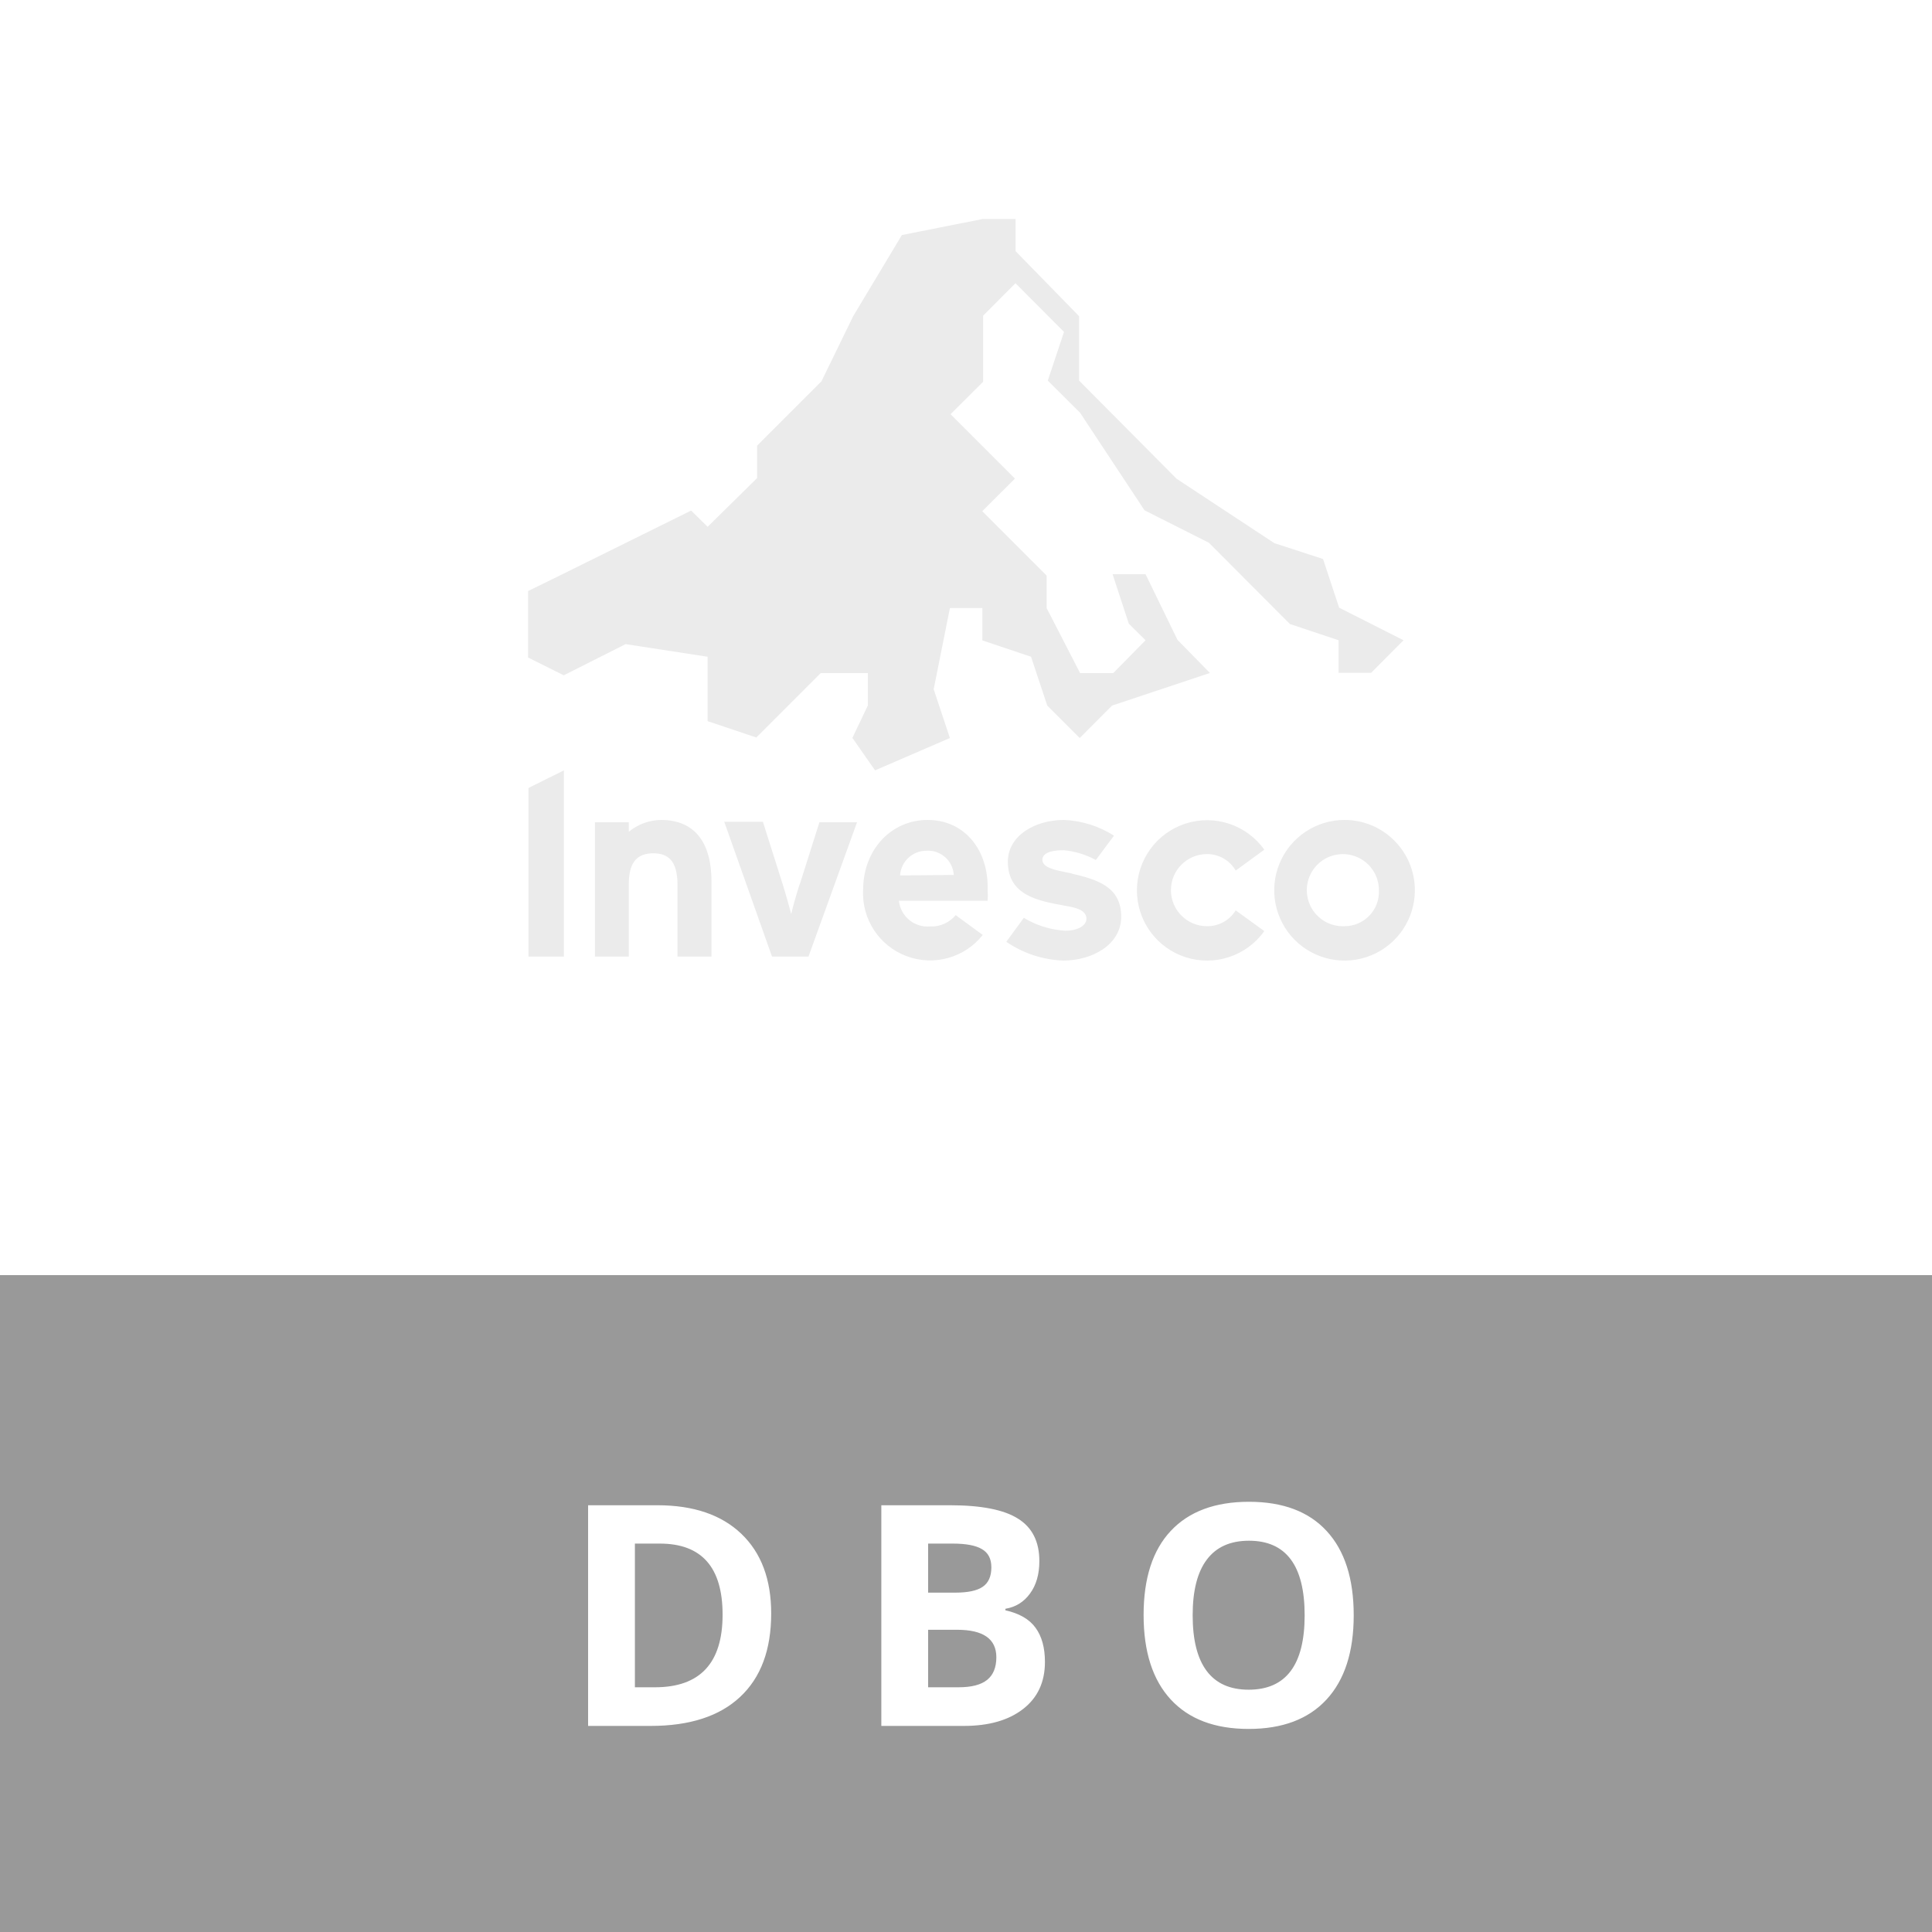 <svg width="150" height="150" viewBox="0 0 150 150" fill="none" xmlns="http://www.w3.org/2000/svg">
<g filter="url(#filter0_b)">
<rect y="99" width="150" height="51" fill="black" fill-opacity="0.4"/>
</g>
<path d="M59.875 125.27C59.875 128.09 59.07 130.25 57.461 131.75C55.859 133.25 53.543 134 50.512 134H45.66V116.867H51.039C53.836 116.867 56.008 117.605 57.555 119.082C59.102 120.559 59.875 122.621 59.875 125.27ZM56.102 125.363C56.102 121.684 54.477 119.844 51.227 119.844H49.293V131H50.852C54.352 131 56.102 129.121 56.102 125.363ZM68.426 116.867H73.758C76.188 116.867 77.949 117.215 79.043 117.91C80.144 118.598 80.695 119.695 80.695 121.203C80.695 122.227 80.453 123.066 79.969 123.723C79.492 124.379 78.856 124.773 78.059 124.906V125.023C79.144 125.266 79.926 125.719 80.402 126.383C80.887 127.047 81.129 127.93 81.129 129.031C81.129 130.594 80.562 131.812 79.43 132.688C78.305 133.562 76.773 134 74.836 134H68.426V116.867ZM72.059 123.652H74.168C75.152 123.652 75.863 123.5 76.301 123.195C76.746 122.891 76.969 122.387 76.969 121.684C76.969 121.027 76.727 120.559 76.242 120.277C75.766 119.988 75.008 119.844 73.969 119.844H72.059V123.652ZM72.059 126.535V131H74.426C75.426 131 76.164 130.809 76.641 130.426C77.117 130.043 77.356 129.457 77.356 128.668C77.356 127.246 76.34 126.535 74.309 126.535H72.059ZM105.102 125.41C105.102 128.246 104.398 130.426 102.992 131.949C101.586 133.473 99.57 134.234 96.945 134.234C94.32 134.234 92.305 133.473 90.898 131.949C89.492 130.426 88.789 128.238 88.789 125.387C88.789 122.535 89.492 120.359 90.898 118.859C92.312 117.352 94.336 116.598 96.969 116.598C99.602 116.598 101.613 117.355 103.004 118.871C104.402 120.387 105.102 122.566 105.102 125.41ZM92.598 125.41C92.598 127.324 92.961 128.766 93.688 129.734C94.414 130.703 95.5 131.188 96.945 131.188C99.844 131.188 101.293 129.262 101.293 125.41C101.293 121.551 99.852 119.621 96.969 119.621C95.523 119.621 94.434 120.109 93.699 121.086C92.965 122.055 92.598 123.496 92.598 125.41Z" fill="white"/>
<path fill-rule="evenodd" clip-rule="evenodd" d="M54.94 55.99V50.99L48.57 50.01L43.77 52.43L41 51.05V45.89L43.55 44.64L53.66 39.64L54.94 40.9L58.78 37.12V34.6L63.78 29.6L66.24 24.55L70.02 18.25L76.31 17H78.85V19.5L83.78 24.55V29.55L91.35 37.17L98.94 42.17L102.72 43.4L103.97 47.18L108.97 49.71L106.45 52.24H103.93V49.71L100.15 48.45L93.86 42.14L88.86 39.62L83.86 32.05L81.35 29.55L82.61 25.77L78.84 21.99L76.33 24.51V29.64L73.8 32.16L78.8 37.16L76.26 39.69L81.26 44.69V47.21L83.86 52.26H86.43L88.94 49.71L87.64 48.42L86.38 44.58H88.94L91.42 49.68L93.94 52.25L86.34 54.78L83.83 57.3L81.31 54.78L80.05 50.99L76.27 49.72V47.21H73.75L72.49 53.51L73.75 57.3L67.94 59.81L66.18 57.29L67.38 54.77V52.26H63.72L58.72 57.26L54.94 55.99ZM43.78 74.27H41.03V61.18L43.78 59.81V74.27ZM51.32 63.66C50.406 63.672 49.524 63.997 48.82 64.58V63.84H46.19V74.27H48.82V68.62C48.82 66.81 49.59 66.25 50.72 66.25C51.85 66.25 52.6 66.81 52.6 68.68V74.27H55.24V68.44C55.24 65.49 54 63.66 51.32 63.66ZM61.43 70.97C61.54 70.45 61.82 69.48 62.08 68.66V68.7L63.62 63.84H66.54L62.77 74.27H59.94L56.23 63.8H59.23L60.77 68.66C61.02 69.46 61.3 70.47 61.43 70.97ZM72.01 63.66C69.25 63.66 67.01 65.91 67.01 69.12C66.907 71.379 68.273 73.446 70.392 74.237C72.51 75.029 74.897 74.363 76.3 72.59L74.2 71.05C73.709 71.642 72.968 71.968 72.2 71.93C70.987 72.029 69.916 71.141 69.79 69.93H76.68C76.7 69.654 76.7 69.376 76.68 69.1C76.77 66.05 74.94 63.66 72.01 63.66ZM71.94 66.05C70.853 66.043 69.949 66.885 69.88 67.97L74.05 67.93C73.986 66.829 73.041 65.987 71.94 66.05ZM82.753 67.72L82.753 67.72C81.951 67.562 80.93 67.36 80.93 66.76C80.93 66.33 81.38 66.01 82.58 66.01C83.456 66.091 84.307 66.35 85.08 66.77L86.49 64.88C85.33 64.14 83.995 63.719 82.62 63.66C80.29 63.66 78.25 64.92 78.25 66.9C78.25 69.506 80.573 69.933 82.604 70.307L82.73 70.33C82.745 70.333 82.761 70.336 82.778 70.339C82.789 70.341 82.8 70.343 82.812 70.346L82.874 70.357C83.423 70.457 84.35 70.626 84.35 71.33C84.35 71.84 83.73 72.26 82.7 72.26C81.565 72.192 80.463 71.849 79.49 71.26L78.13 73.12C79.433 74.012 80.962 74.518 82.54 74.58C84.78 74.58 87.05 73.36 87.05 71.17C87.05 68.82 85.14 68.28 83.23 67.83V67.82C83.09 67.786 82.926 67.754 82.753 67.72L82.753 67.72ZM95.94 67.59C95.477 66.788 94.616 66.298 93.69 66.31H93.71C92.164 66.31 90.91 67.564 90.91 69.11C90.91 70.656 92.164 71.91 93.71 71.91C94.618 71.921 95.465 71.454 95.94 70.68L98.16 72.29C96.785 74.222 94.319 75.043 92.061 74.322C89.802 73.6 88.27 71.501 88.27 69.13C88.27 66.759 89.802 64.66 92.061 63.938C94.319 63.217 96.785 64.038 98.16 65.97L95.94 67.59ZM104.4 63.66C102.191 63.656 100.197 64.984 99.349 67.024C98.5 69.064 98.965 71.414 100.526 72.977C102.086 74.541 104.436 75.01 106.477 74.165C108.519 73.321 109.85 71.329 109.85 69.12C109.85 66.108 107.412 63.666 104.4 63.66ZM101.714 70.28C102.192 71.322 103.256 71.967 104.4 71.91C105.128 71.908 105.823 71.609 106.325 71.082C106.827 70.556 107.093 69.847 107.06 69.12C107.063 67.974 106.367 66.942 105.304 66.515C104.24 66.088 103.024 66.352 102.233 67.181C101.443 68.011 101.237 69.238 101.714 70.28Z" fill="#EBEBEB"/>
<defs>
<filter id="filter0_b" x="-10.873" y="88.127" width="171.746" height="72.746" filterUnits="userSpaceOnUse" color-interpolation-filters="sRGB">
<feFlood flood-opacity="0" result="BackgroundImageFix"/>
<feGaussianBlur in="BackgroundImage" stdDeviation="5.437"/>
<feComposite in2="SourceAlpha" operator="in" result="effect1_backgroundBlur"/>
<feBlend mode="normal" in="SourceGraphic" in2="effect1_backgroundBlur" result="shape"/>
</filter>
</defs>
</svg>
